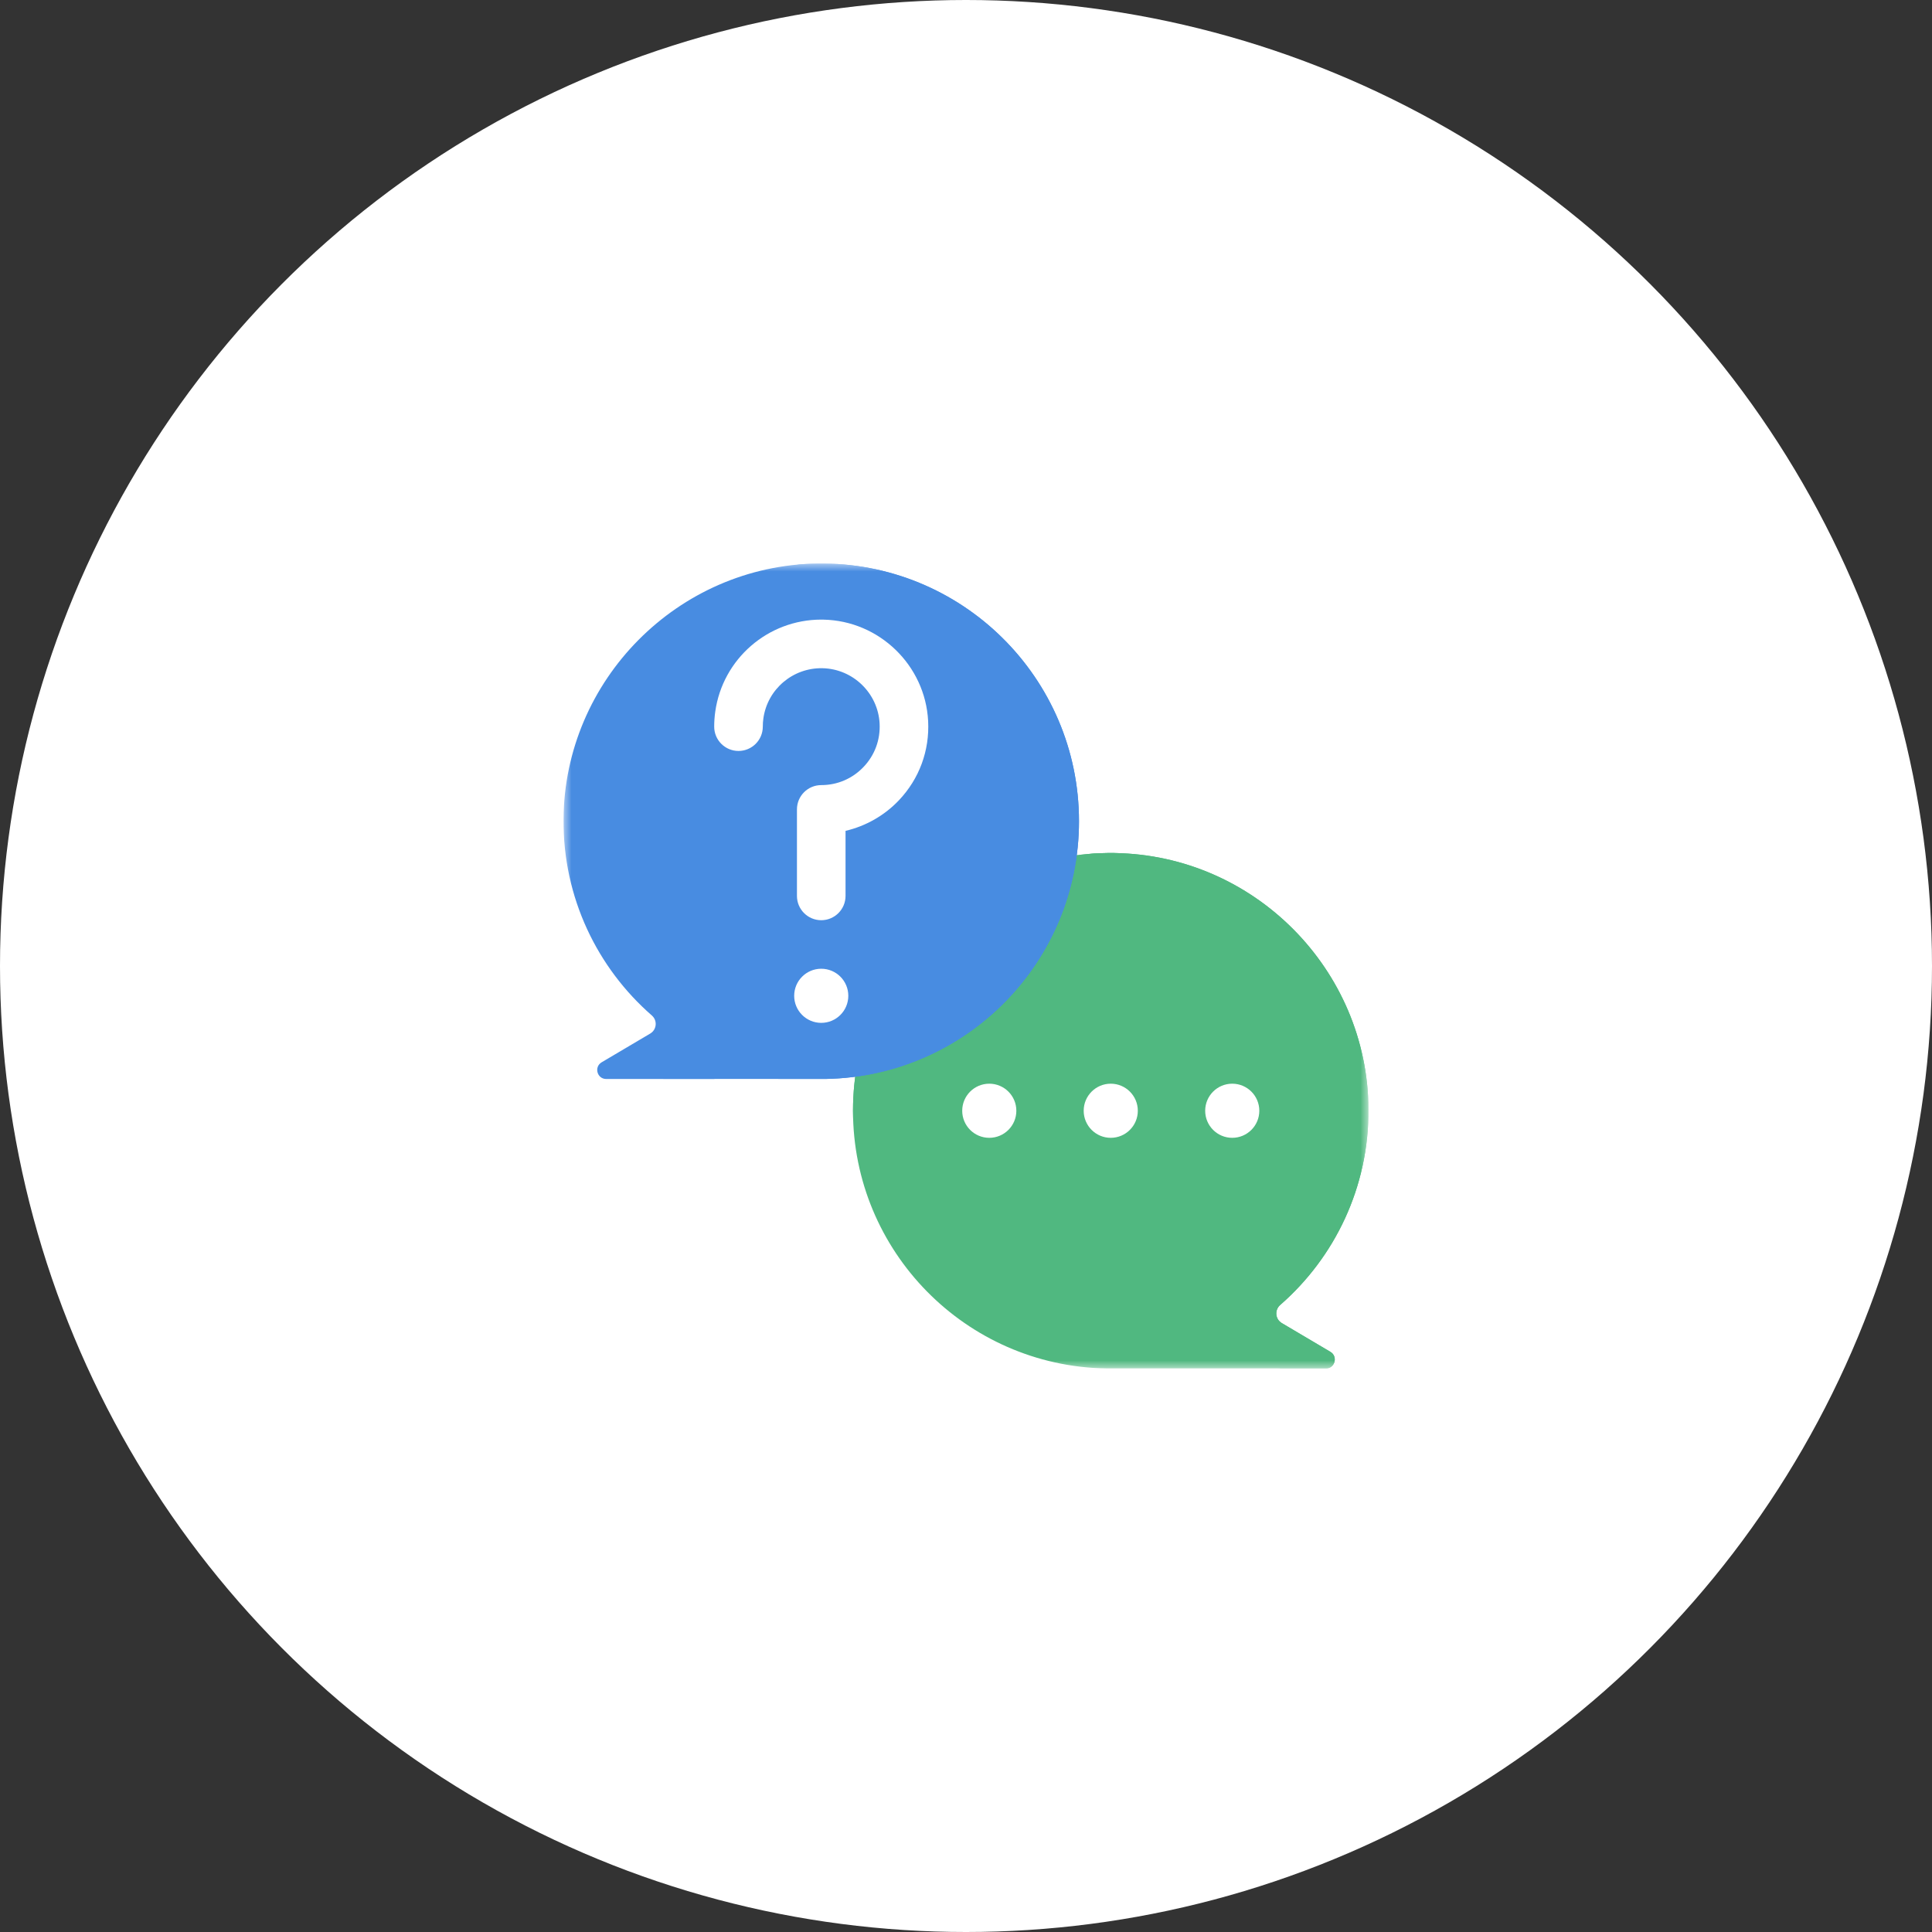 <svg width="120" height="120" viewBox="0 0 120 120" fill="none" xmlns="http://www.w3.org/2000/svg">
<rect x="0" y="0" width="120" height="120" fill="#333333" stroke="none"/>
<circle cx="60" cy="60" r="60" fill="white"/>
<g clip-path="url(#clip0_1074_12264)">
<mask id="mask0_1074_12264" style="mask-type:luminance" maskUnits="userSpaceOnUse" x="35" y="34" width="50" height="51">
<path d="M35 35H85V85H35V35Z" fill="white"/>
</mask>
<g mask="url(#mask0_1074_12264)">
<path d="M52.981 68.991C52.981 60.071 60.277 52.855 69.226 52.984C77.895 53.109 84.945 60.218 84.999 68.888C85.03 73.743 82.899 78.101 79.512 81.056C79.155 81.368 79.206 81.938 79.614 82.179L82.631 83.964C83.119 84.252 82.914 85 82.347 85L68.687 84.997C59.986 84.835 52.981 77.731 52.981 68.991Z" fill="#50B880"/>
<path d="M82.632 83.964L79.615 82.179C79.207 81.937 79.156 81.368 79.513 81.056C82.9 78.101 85.031 73.743 85 68.888C84.945 60.218 77.896 53.109 69.227 52.984C68.637 52.975 68.055 53 67.481 53.053C75.557 53.815 81.93 60.646 81.982 68.888C82.013 73.743 79.881 78.101 76.495 81.056C76.137 81.368 76.189 81.937 76.597 82.179L79.614 83.964C80.099 84.251 79.898 84.991 79.339 84.999L82.348 85C82.915 85 83.119 84.252 82.632 83.964Z" fill="#50B880"/>
<path d="M69.603 52.994C69.478 52.989 69.352 52.986 69.226 52.984C60.277 52.855 52.981 60.071 52.981 68.991C52.981 69.196 52.986 69.399 52.994 69.602C61.736 68.679 68.68 61.735 69.603 52.994Z" fill="#50B880"/>
<path d="M67.018 51.009C67.018 42.089 59.723 34.873 50.773 35.002C42.104 35.126 35.055 42.236 35 50.906C34.97 55.761 37.101 60.118 40.488 63.074C40.845 63.386 40.794 63.955 40.385 64.197L37.369 65.981C36.881 66.27 37.086 67.018 37.653 67.018L51.312 67.014C60.014 66.853 67.018 59.749 67.018 51.009Z" fill="#488CE1"/>
<path d="M50.773 35.002C50.345 35.008 49.921 35.032 49.502 35.071C57.635 35.833 64 42.677 64 51.009C64 59.749 56.996 66.853 48.294 67.014L37.644 67.017C37.647 67.017 37.649 67.018 37.652 67.018L51.312 67.014C60.014 66.853 67.018 59.749 67.018 51.009C67.018 42.089 59.723 34.873 50.773 35.002Z" fill="#488CE1"/>
<path d="M49.328 61.851C49.328 62.779 50.081 63.532 51.009 63.532C51.938 63.532 52.69 62.779 52.69 61.851C52.69 60.923 51.938 60.17 51.009 60.17C50.081 60.17 49.328 60.923 49.328 61.851Z" fill="white"/>
<path d="M51.009 57.156C50.175 57.156 49.5 56.48 49.5 55.647V50.273C49.5 49.439 50.175 48.764 51.009 48.764C52.013 48.764 52.948 48.362 53.641 47.632C54.334 46.903 54.686 45.946 54.634 44.938C54.536 43.051 52.977 41.542 51.084 41.504C49.242 41.467 47.667 42.809 47.414 44.625C47.39 44.792 47.379 44.963 47.379 45.134C47.379 45.967 46.703 46.643 45.869 46.643C45.036 46.643 44.36 45.967 44.36 45.134C44.36 44.824 44.382 44.513 44.425 44.208C44.883 40.923 47.701 38.485 51.009 38.485C51.055 38.485 51.1 38.486 51.145 38.487C54.612 38.556 57.468 41.322 57.648 44.782C57.743 46.624 57.098 48.375 55.83 49.71C54.932 50.656 53.772 51.312 52.518 51.606V55.647C52.518 56.48 51.842 57.156 51.009 57.156Z" fill="white"/>
<path d="M67.31 68.991C67.31 69.919 68.062 70.672 68.991 70.672C69.919 70.672 70.672 69.919 70.672 68.991C70.672 68.063 69.919 67.31 68.991 67.31C68.062 67.31 67.31 68.063 67.31 68.991Z" fill="white"/>
<path d="M74.856 68.991C74.856 69.919 75.608 70.672 76.537 70.672C77.465 70.672 78.218 69.919 78.218 68.991C78.218 68.063 77.465 67.31 76.537 67.31C75.608 67.31 74.856 68.063 74.856 68.991Z" fill="white"/>
<path d="M59.765 68.991C59.765 69.919 60.517 70.672 61.446 70.672C62.374 70.672 63.127 69.919 63.127 68.991C63.127 68.063 62.374 67.31 61.446 67.31C60.517 67.31 59.765 68.063 59.765 68.991Z" fill="white"/>
</g>
</g>
<defs>
<clipPath id="clip0_1074_12264">
<rect width="50" height="50" fill="white" transform="translate(35 35)"/>
</clipPath>
</defs>
</svg>
